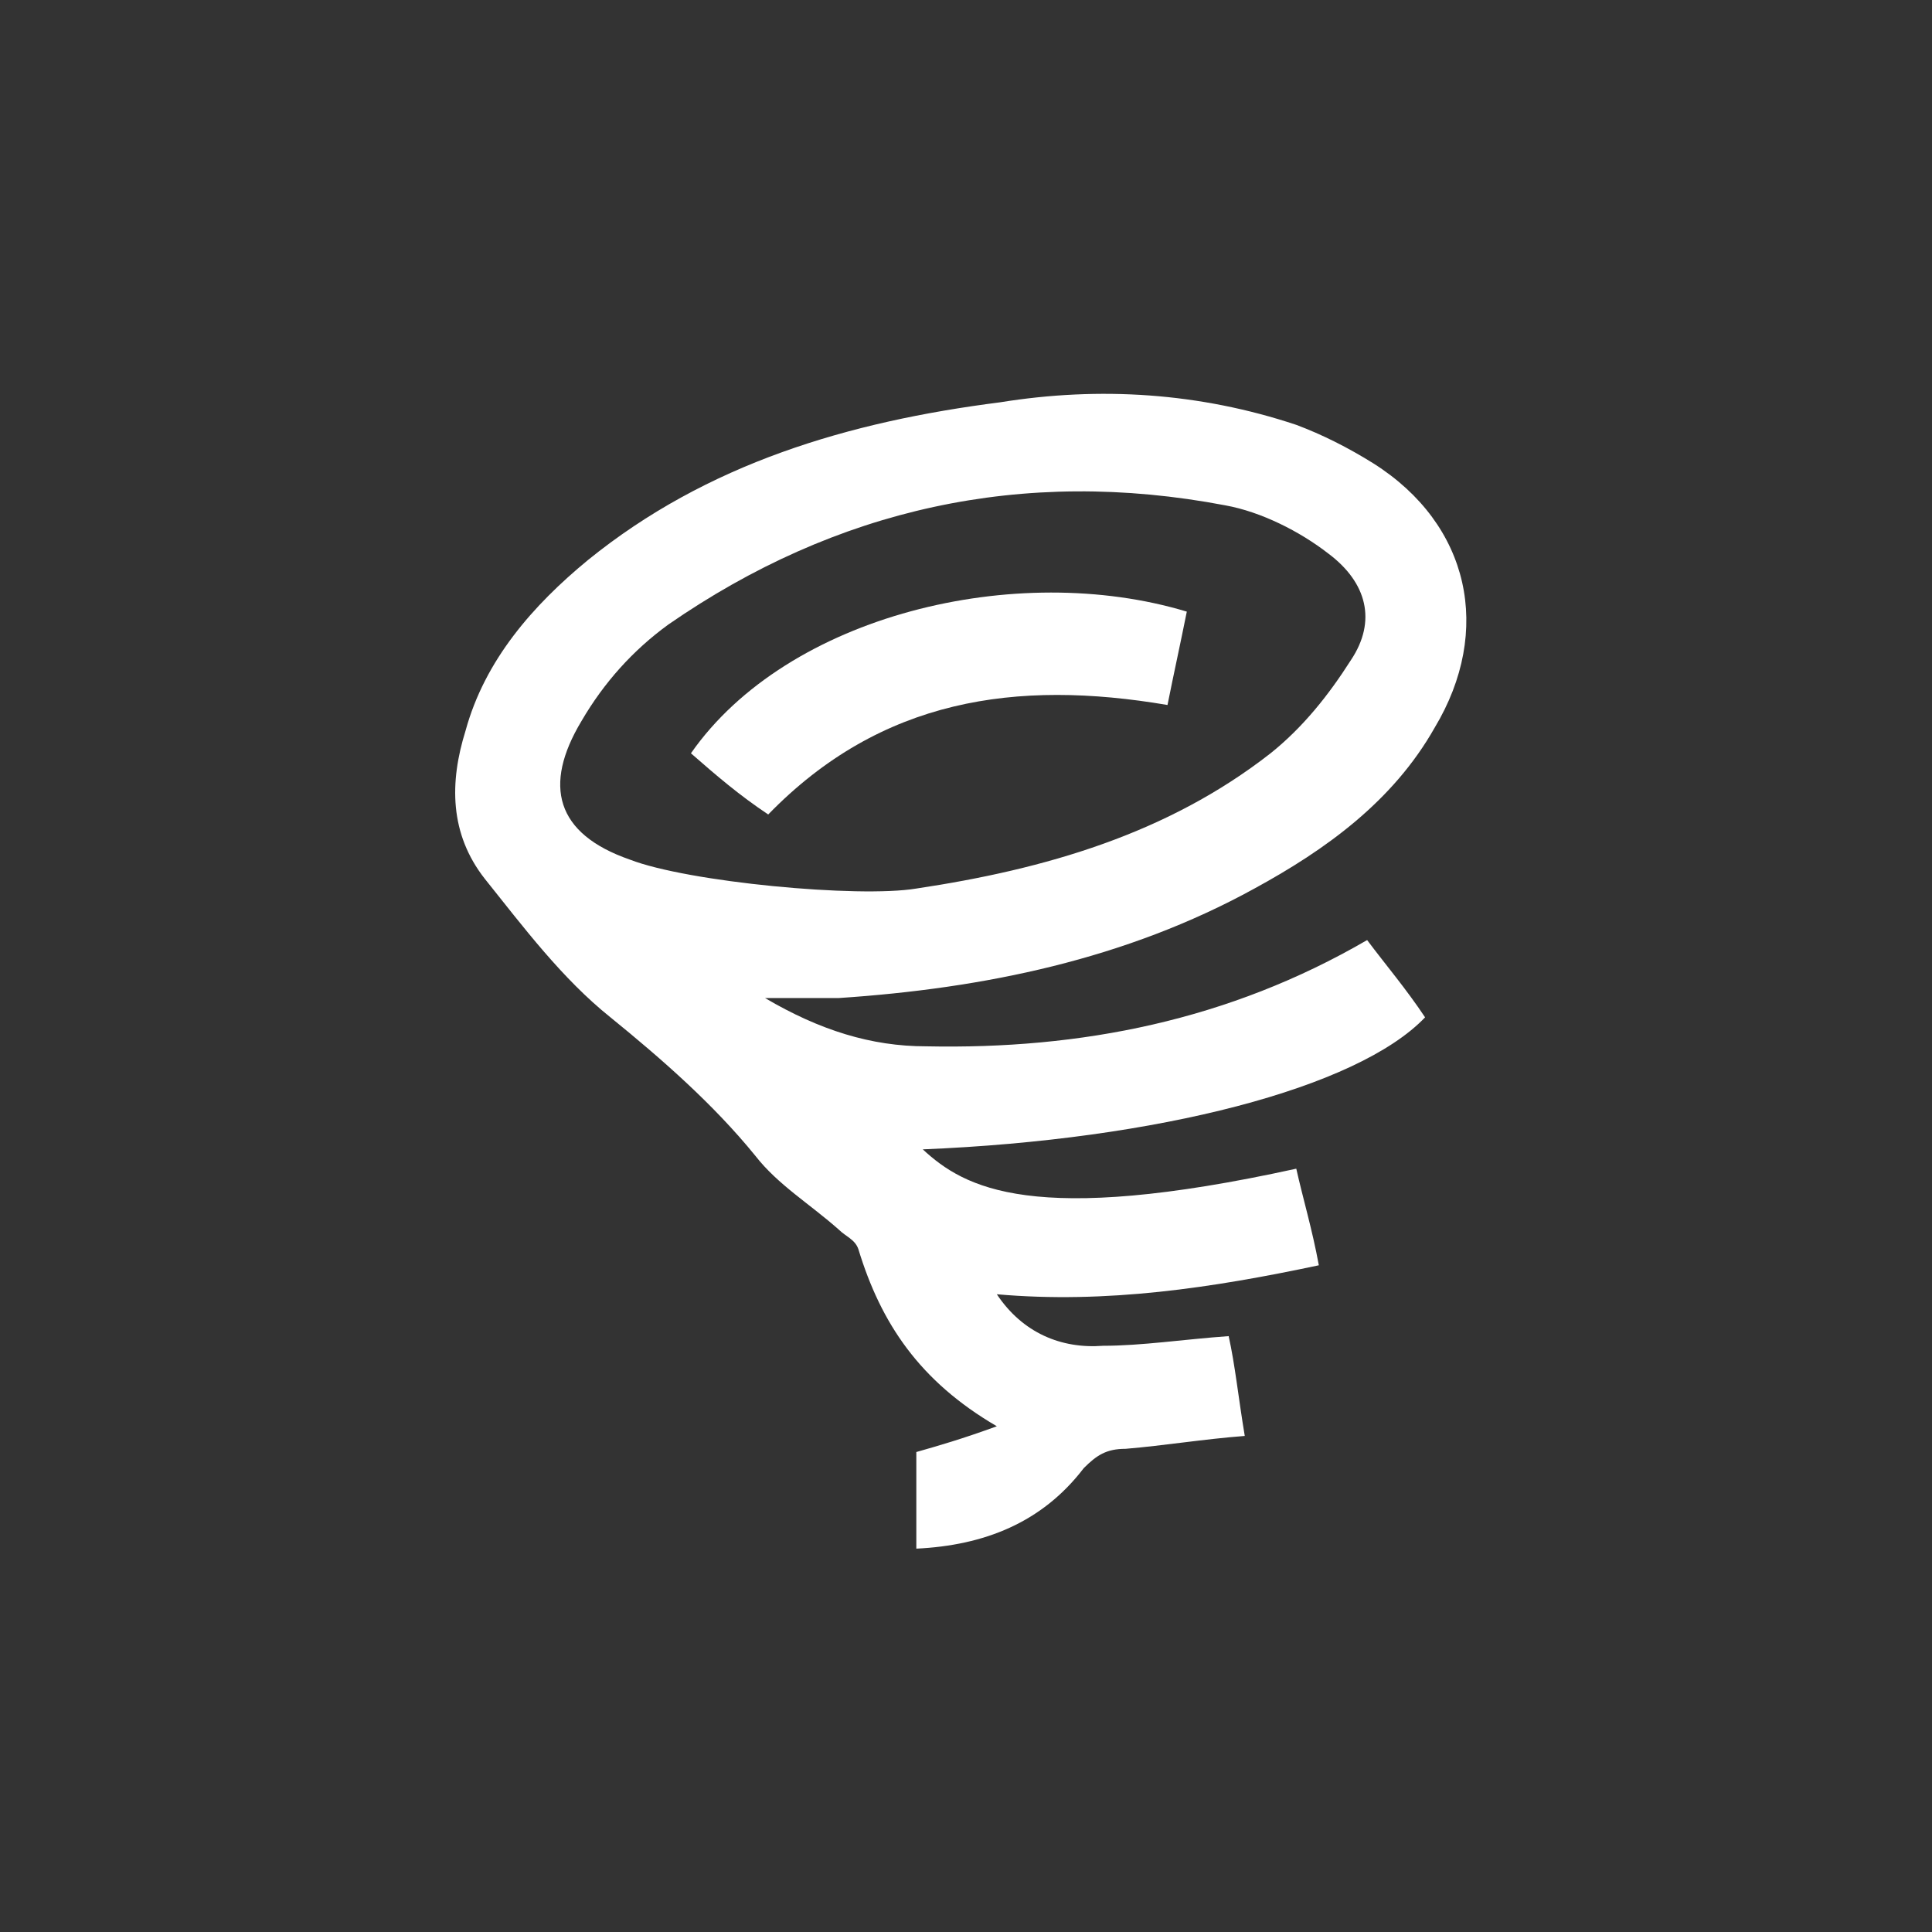 <?xml version="1.0" encoding="UTF-8"?>
<!DOCTYPE svg PUBLIC "-//W3C//DTD SVG 1.1//EN" "http://www.w3.org/Graphics/SVG/1.1/DTD/svg11.dtd">
<!-- Creator: CorelDRAW 2020 (64-Bit) -->
<svg xmlns="http://www.w3.org/2000/svg" xml:space="preserve" width="20mm" height="20mm" version="1.1" style="shape-rendering:geometricPrecision; text-rendering:geometricPrecision; image-rendering:optimizeQuality; fill-rule:evenodd; clip-rule:evenodd"
viewBox="0 0 2000 2000"
 xmlns:xlink="http://www.w3.org/1999/xlink"
 xmlns:xodm="http://www.corel.com/coreldraw/odm/2003">
 <rect x="0" y="0" width="2000" height="2000" fill="#333333" stroke="none"/>
 <defs>
  <style type="text/css">
   <![CDATA[
    .fil0 {fill:white;fill-rule:nonzero}
   ]]>
  </style>
 </defs>
 <g id="Слой_x0020_1">
  <g id="_1526400656">
   <g>
    <path class="fil0" d="M1031.92 1476.47c-80,-46.66 -120,-106.66 -143.33,-183.33 -3.34,-10 -13.34,-13.33 -20,-20 -30,-26.66 -63.34,-46.67 -86.66,-76.67 -43.34,-53.33 -96.67,-100 -150,-143.33 -50,-40 -90,-93.33 -130,-143.33 -36.67,-46.67 -36.67,-100 -20,-153.34 20,-73.33 70,-130 126.66,-176.66 123.34,-100 270,-143.33 426.66,-163.33 103.34,-16.66 206.67,-10 306.67,23.34 26.66,10 53.33,23.33 79.99,40 100.01,63.34 123.34,173.33 63.34,273.33 -43.33,76.67 -113.33,126.67 -186.66,166.67 -133.33,73.33 -280,103.33 -430,113.33 -23.34,0 -43.33,0 -76.67,0 56.66,33.34 110,50 166.67,50 160,3.34 313.33,-26.66 456.66,-109.99 20,26.66 40,49.99 60,79.99 -70,73.33 -276.66,126.67 -520,136.67 43.33,40 113.33,80 386.66,20 6.67,30 16.67,63.33 23.34,100 -110,23.33 -220,40 -333.34,30 26.67,40 66.67,56.66 110,53.33 40,0 83.33,-6.66 130,-10 6.67,30 10,63.34 16.67,103.33 -43.33,3.34 -83.33,10 -123.34,13.33 -19.99,0 -30,6.67 -43.33,20 -43.33,56.67 -103.33,80 -173.33,83.34 0,-33.34 0,-66.67 0,-100.01 23.34,-6.66 46.67,-13.33 83.34,-26.67zm-83.33 -556.65c133.33,-20 259.99,-56.67 366.66,-140 33.33,-26.67 60,-60 83.33,-96.67 26.66,-40 16.67,-79.99 -23.33,-109.99 -30,-23.34 -70,-43.34 -106.67,-50 -209.99,-40.01 -403.33,3.32 -576.66,123.32 -36.66,26.66 -66.66,60 -90,100 -40,66.67 -26.66,116.67 50,143.34 60,23.32 236.67,39.99 296.67,30z"/>
    <path class="fil0" d="M715.25 779.81c100.01,-143.33 336.67,-199.99 513.33,-146.66 -6.66,33.34 -13.33,63.33 -19.99,96.66 -156.67,-26.66 -296.66,-6.66 -413.33,113.34 -30,-20.01 -53.34,-40 -80.01,-63.34z"/>
   </g>
  </g>
 </g>
</svg>
